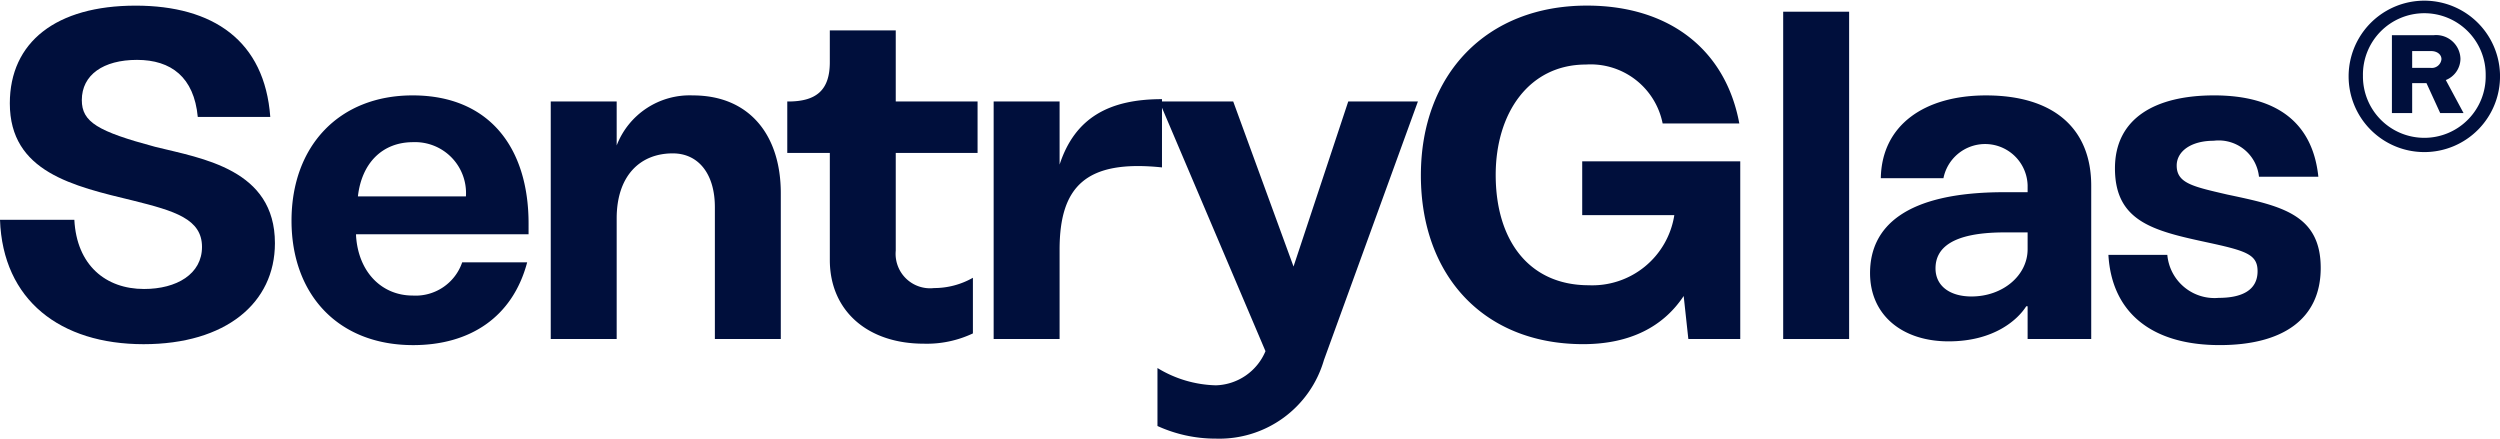 <svg id="Brand_Logo_Pfade" data-name="Brand Logo Pfade" xmlns="http://www.w3.org/2000/svg" viewBox="0 0 172.545 30.271"><path d="M9.94,19.945c2.259,0,4.002-1.033,4.002-2.904,0-1.937-1.904-2.485-4.744-3.195-4.131-1-8.52-1.968-8.52-6.712,0-4.228,3.194-6.745,8.681-6.745,5.357,0,8.907,2.42,9.295,7.681H13.65c-.258-2.743-1.839-3.937-4.195-3.937-2.323,0-3.808,1.033-3.808,2.775,0,1.517,1.097,2.162,5.066,3.227,3.26.807,8.262,1.549,8.262,6.648,0,4.131-3.389,6.972-9.068,6.972C4.163,23.754.193,20.72,0,15.169H5.131C5.292,18.3,7.293,19.945,9.94,19.945Z" fill="#000f3c"/><path d="M20.12,15.233c0-5.164,3.291-8.649,8.358-8.649,5.293,0,8.003,3.615,8.003,8.843V16.17H24.573v.097c.161,2.549,1.808,4.131,3.905,4.131a3.395,3.395,0,0,0,3.421-2.292h4.485c-1,3.776-3.937,5.713-7.874,5.713C23.314,23.818,20.12,20.301,20.12,15.233Zm12.037-1.678A3.515,3.515,0,0,0,28.511,9.812c-2.13,0-3.55,1.452-3.809,3.743Z" fill="#000f3c"/><path d="M53.889,13.33V23.398h-4.55v-9.1c0-2.292-1.13-3.712-2.905-3.712-2.291,0-3.872,1.581-3.872,4.486v8.326H38.011V7.004h4.551v3.034a5.399,5.399,0,0,1,5.26-3.453C51.727,6.585,53.889,9.328,53.889,13.33Z" fill="#000f3c"/><path d="M61.823,10.554v6.745a2.379,2.379,0,0,0,2.646,2.582,5.396,5.396,0,0,0,2.679-.71v3.84a7.445,7.445,0,0,1-3.389.71c-3.904,0-6.486-2.291-6.486-5.776v-7.39H54.336v-3.55H54.4c1.969,0,2.872-.807,2.872-2.711V2.099h4.551V7.004h5.647v3.55Z" fill="#000f3c"/><path d="M93.053,7.004,89.277,18.396,85.114,7.004h-4.916V6.843c-3.614,0-6.003,1.259-7.067,4.518V7.004H68.58V23.398h4.551v-6.164c0-4.357,1.807-6.229,7.067-5.68V7.436l7.143,16.802A3.833,3.833,0,0,1,83.92,26.594a8.091,8.091,0,0,1-4.034-1.194v4.002a9.652,9.652,0,0,0,4.034.871,7.514,7.514,0,0,0,7.455-5.422L97.861,7.004Z" fill="#000f3c"/><path d="M120.109,11.135V23.398h-3.583l-.322-2.969c-1.388,2.098-3.68,3.324-6.939,3.324-6.842,0-11.199-4.712-11.199-11.651,0-6.971,4.519-11.715,11.457-11.715,5.712,0,9.585,3.066,10.52,8.133H114.752a5.067,5.067,0,0,0-5.293-4.066c-3.938,0-6.229,3.356-6.229,7.616,0,4.55,2.323,7.617,6.422,7.617a5.726,5.726,0,0,0,5.906-4.841h-6.357V11.135Z" fill="#000f3c"/><path d="M127.623.808V23.398h-4.551V.808h4.551Z" fill="#000f3c"/><path d="M144.332,12.813V23.398h-4.39V21.14h-.097c-.549.871-2.162,2.42-5.357,2.42s-5.421-1.807-5.421-4.712c0-3.162,2.388-5.583,9.262-5.583h1.613v-.484a2.934,2.934,0,0,0-5.809-.484H129.81c.064-3.679,3.033-5.712,7.261-5.712C141.75,6.585,144.332,8.876,144.332,12.813Zm-4.39,4.389V16.04h-1.581c-3.711,0-4.776,1.13-4.776,2.485,0,1.194.969,1.937,2.485,1.937C138.232,20.462,139.942,19.01,139.942,17.202Z" fill="#000f3c"/><path d="M152.781,9.715c-1.581,0-2.55.742-2.55,1.71,0,1.227,1.13,1.452,3.485,2.001,3.647.774,6.455,1.323,6.455,5.067,0,3.55-2.647,5.325-6.971,5.325-4.712,0-7.455-2.26-7.682-6.229h4.066a3.268,3.268,0,0,0,3.55,2.969c1.582,0,2.679-.517,2.679-1.84,0-1.194-.839-1.42-3.679-2.033-3.582-.774-6.164-1.452-6.164-5.066,0-3.453,2.775-5.035,6.842-5.035,4.356,0,6.809,1.904,7.196,5.615h-4.098A2.792,2.792,0,0,0,152.781,9.715Z" fill="#000f3c"/><path d="M172.546,5.181a5.225,5.225,0,1,1-10.449.043,5.225,5.225,0,0,1,10.449-.043Zm-.989.021a4.236,4.236,0,1,0-8.471.021,4.236,4.236,0,1,0,8.471-.021Zm-2.752.323L170.03,7.804H168.418l-.946-2.064h-.989v2.064H165.085V2.429h2.882a1.68,1.68,0,0,1,1.849,1.634A1.596,1.596,0,0,1,168.805,5.525Zm-2.322-.839h1.269a.673.673,0,0,0,.753-.602c0-.322-.301-.559-.71-.559h-1.312Z" fill="#000f3c"/></svg>